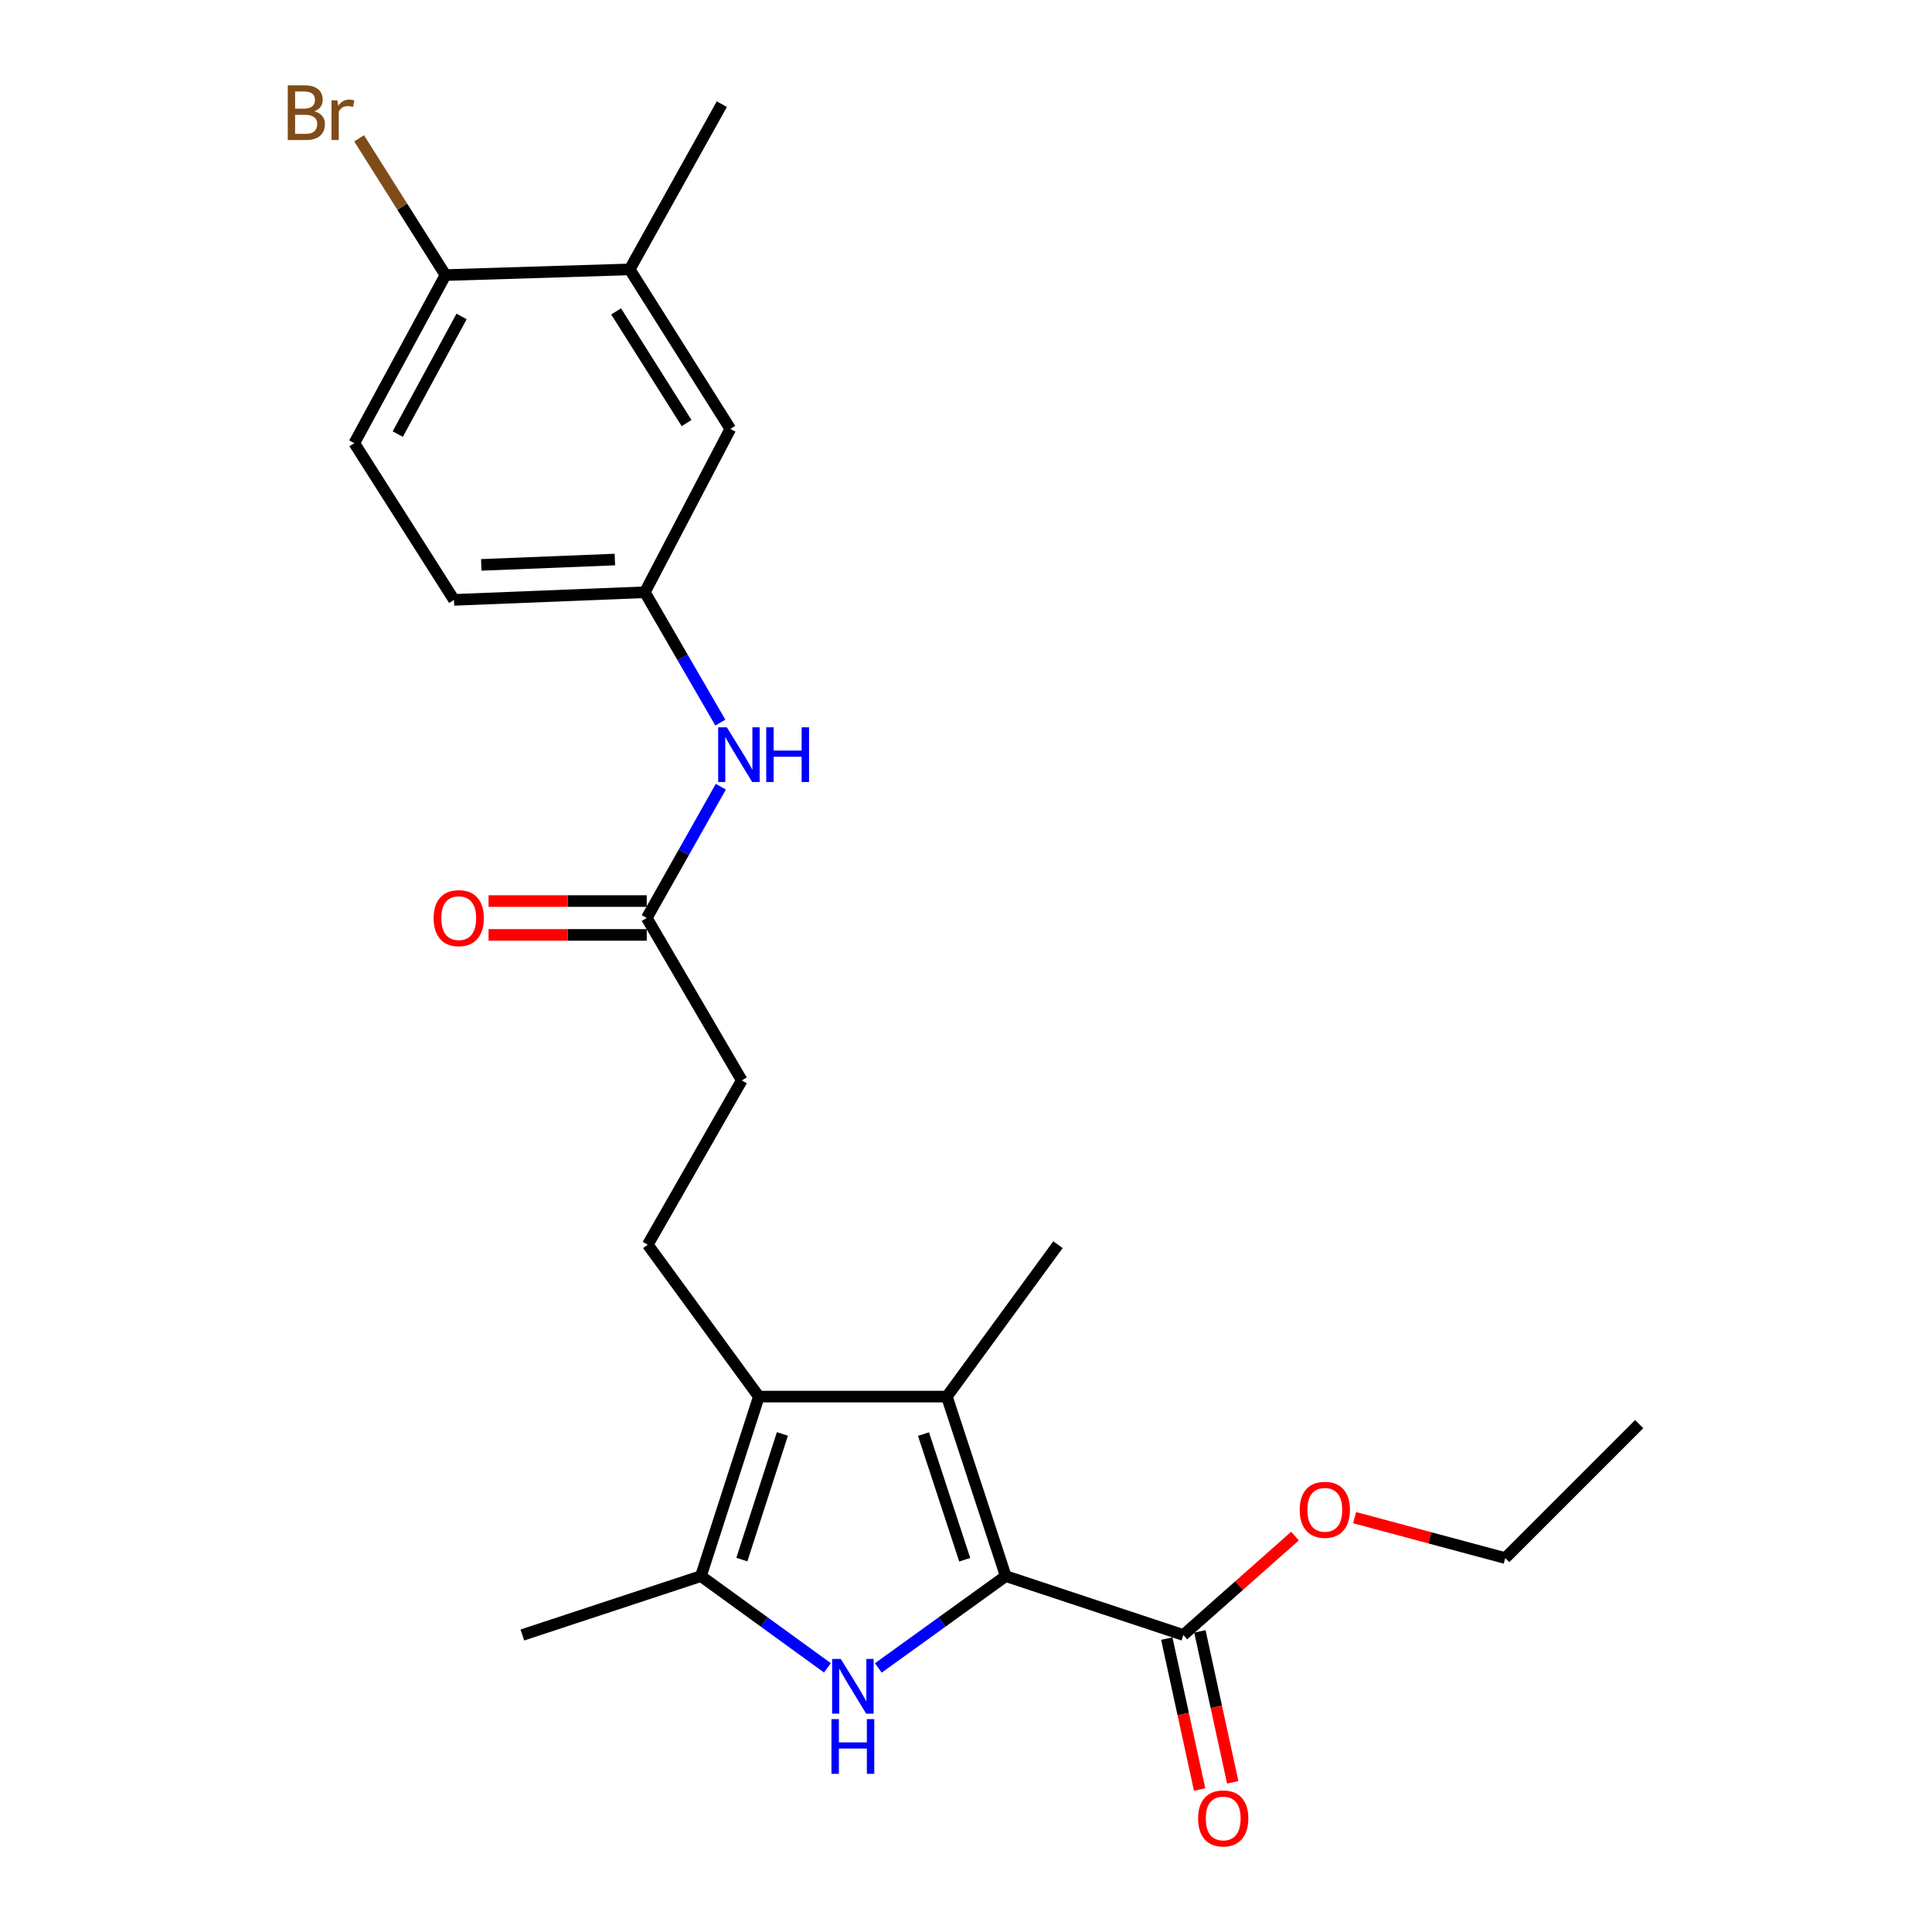 <?xml version='1.0' encoding='iso-8859-1'?>
<svg version='1.1' baseProfile='full'
              xmlns='http://www.w3.org/2000/svg'
                      xmlns:rdkit='http://www.rdkit.org/xml'
                      xmlns:xlink='http://www.w3.org/1999/xlink'
                  xml:space='preserve'
width='1000px' height='1000px' viewBox='0 0 1000 1000'>
<!-- END OF HEADER -->
<rect style='opacity:1.0;fill:#FFFFFF;stroke:none' width='1000' height='1000' x='0' y='0'> </rect>
<path class='bond-0' d='M 520.572,815.786 L 487.597,839.554' style='fill:none;fill-rule:evenodd;stroke:#000000;stroke-width:6px;stroke-linecap:butt;stroke-linejoin:miter;stroke-opacity:1' />
<path class='bond-0' d='M 487.597,839.554 L 454.622,863.322' style='fill:none;fill-rule:evenodd;stroke:#0000FF;stroke-width:6px;stroke-linecap:butt;stroke-linejoin:miter;stroke-opacity:1' />
<path class='bond-1' d='M 520.572,815.786 L 490.092,722.875' style='fill:none;fill-rule:evenodd;stroke:#000000;stroke-width:6px;stroke-linecap:butt;stroke-linejoin:miter;stroke-opacity:1' />
<path class='bond-1' d='M 499.339,807.315 L 478.003,742.277' style='fill:none;fill-rule:evenodd;stroke:#000000;stroke-width:6px;stroke-linecap:butt;stroke-linejoin:miter;stroke-opacity:1' />
<path class='bond-4' d='M 520.572,815.786 L 612.5,846.267' style='fill:none;fill-rule:evenodd;stroke:#000000;stroke-width:6px;stroke-linecap:butt;stroke-linejoin:miter;stroke-opacity:1' />
<path class='bond-3' d='M 428.275,863.27 L 395.539,839.528' style='fill:none;fill-rule:evenodd;stroke:#0000FF;stroke-width:6px;stroke-linecap:butt;stroke-linejoin:miter;stroke-opacity:1' />
<path class='bond-3' d='M 395.539,839.528 L 362.803,815.786' style='fill:none;fill-rule:evenodd;stroke:#000000;stroke-width:6px;stroke-linecap:butt;stroke-linejoin:miter;stroke-opacity:1' />
<path class='bond-2' d='M 490.092,722.875 L 392.777,722.875' style='fill:none;fill-rule:evenodd;stroke:#000000;stroke-width:6px;stroke-linecap:butt;stroke-linejoin:miter;stroke-opacity:1' />
<path class='bond-18' d='M 490.092,722.875 L 547.604,644.243' style='fill:none;fill-rule:evenodd;stroke:#000000;stroke-width:6px;stroke-linecap:butt;stroke-linejoin:miter;stroke-opacity:1' />
<path class='bond-5' d='M 392.777,722.875 L 335.274,644.243' style='fill:none;fill-rule:evenodd;stroke:#000000;stroke-width:6px;stroke-linecap:butt;stroke-linejoin:miter;stroke-opacity:1' />
<path class='bond-24' d='M 392.777,722.875 L 362.803,815.786' style='fill:none;fill-rule:evenodd;stroke:#000000;stroke-width:6px;stroke-linecap:butt;stroke-linejoin:miter;stroke-opacity:1' />
<path class='bond-24' d='M 404.968,742.195 L 383.986,807.233' style='fill:none;fill-rule:evenodd;stroke:#000000;stroke-width:6px;stroke-linecap:butt;stroke-linejoin:miter;stroke-opacity:1' />
<path class='bond-20' d='M 362.803,815.786 L 270.388,846.267' style='fill:none;fill-rule:evenodd;stroke:#000000;stroke-width:6px;stroke-linecap:butt;stroke-linejoin:miter;stroke-opacity:1' />
<path class='bond-12' d='M 603.933,848.13 L 612.428,887.191' style='fill:none;fill-rule:evenodd;stroke:#000000;stroke-width:6px;stroke-linecap:butt;stroke-linejoin:miter;stroke-opacity:1' />
<path class='bond-12' d='M 612.428,887.191 L 620.923,926.252' style='fill:none;fill-rule:evenodd;stroke:#FF0000;stroke-width:6px;stroke-linecap:butt;stroke-linejoin:miter;stroke-opacity:1' />
<path class='bond-12' d='M 621.067,844.403 L 629.562,883.465' style='fill:none;fill-rule:evenodd;stroke:#000000;stroke-width:6px;stroke-linecap:butt;stroke-linejoin:miter;stroke-opacity:1' />
<path class='bond-12' d='M 629.562,883.465 L 638.056,922.526' style='fill:none;fill-rule:evenodd;stroke:#FF0000;stroke-width:6px;stroke-linecap:butt;stroke-linejoin:miter;stroke-opacity:1' />
<path class='bond-16' d='M 612.5,846.267 L 641.389,820.671' style='fill:none;fill-rule:evenodd;stroke:#000000;stroke-width:6px;stroke-linecap:butt;stroke-linejoin:miter;stroke-opacity:1' />
<path class='bond-16' d='M 641.389,820.671 L 670.279,795.075' style='fill:none;fill-rule:evenodd;stroke:#FF0000;stroke-width:6px;stroke-linecap:butt;stroke-linejoin:miter;stroke-opacity:1' />
<path class='bond-14' d='M 335.274,644.243 L 383.932,559.212' style='fill:none;fill-rule:evenodd;stroke:#000000;stroke-width:6px;stroke-linecap:butt;stroke-linejoin:miter;stroke-opacity:1' />
<path class='bond-6' d='M 334.758,475.145 L 383.932,559.212' style='fill:none;fill-rule:evenodd;stroke:#000000;stroke-width:6px;stroke-linecap:butt;stroke-linejoin:miter;stroke-opacity:1' />
<path class='bond-7' d='M 334.758,475.145 L 353.929,441.172' style='fill:none;fill-rule:evenodd;stroke:#000000;stroke-width:6px;stroke-linecap:butt;stroke-linejoin:miter;stroke-opacity:1' />
<path class='bond-7' d='M 353.929,441.172 L 373.101,407.198' style='fill:none;fill-rule:evenodd;stroke:#0000FF;stroke-width:6px;stroke-linecap:butt;stroke-linejoin:miter;stroke-opacity:1' />
<path class='bond-13' d='M 334.758,466.378 L 293.817,466.378' style='fill:none;fill-rule:evenodd;stroke:#000000;stroke-width:6px;stroke-linecap:butt;stroke-linejoin:miter;stroke-opacity:1' />
<path class='bond-13' d='M 293.817,466.378 L 252.876,466.378' style='fill:none;fill-rule:evenodd;stroke:#FF0000;stroke-width:6px;stroke-linecap:butt;stroke-linejoin:miter;stroke-opacity:1' />
<path class='bond-13' d='M 334.758,483.913 L 293.817,483.913' style='fill:none;fill-rule:evenodd;stroke:#000000;stroke-width:6px;stroke-linecap:butt;stroke-linejoin:miter;stroke-opacity:1' />
<path class='bond-13' d='M 293.817,483.913 L 252.876,483.913' style='fill:none;fill-rule:evenodd;stroke:#FF0000;stroke-width:6px;stroke-linecap:butt;stroke-linejoin:miter;stroke-opacity:1' />
<path class='bond-10' d='M 372.854,374.022 L 353.314,340.283' style='fill:none;fill-rule:evenodd;stroke:#0000FF;stroke-width:6px;stroke-linecap:butt;stroke-linejoin:miter;stroke-opacity:1' />
<path class='bond-10' d='M 353.314,340.283 L 333.774,306.544' style='fill:none;fill-rule:evenodd;stroke:#000000;stroke-width:6px;stroke-linecap:butt;stroke-linejoin:miter;stroke-opacity:1' />
<path class='bond-8' d='M 325.923,139.443 L 378.019,222.01' style='fill:none;fill-rule:evenodd;stroke:#000000;stroke-width:6px;stroke-linecap:butt;stroke-linejoin:miter;stroke-opacity:1' />
<path class='bond-8' d='M 318.908,161.185 L 355.375,218.982' style='fill:none;fill-rule:evenodd;stroke:#000000;stroke-width:6px;stroke-linecap:butt;stroke-linejoin:miter;stroke-opacity:1' />
<path class='bond-21' d='M 325.923,139.443 L 373.616,53.906' style='fill:none;fill-rule:evenodd;stroke:#000000;stroke-width:6px;stroke-linecap:butt;stroke-linejoin:miter;stroke-opacity:1' />
<path class='bond-25' d='M 325.923,139.443 L 230.576,142.385' style='fill:none;fill-rule:evenodd;stroke:#000000;stroke-width:6px;stroke-linecap:butt;stroke-linejoin:miter;stroke-opacity:1' />
<path class='bond-9' d='M 230.576,142.385 L 183.389,229.374' style='fill:none;fill-rule:evenodd;stroke:#000000;stroke-width:6px;stroke-linecap:butt;stroke-linejoin:miter;stroke-opacity:1' />
<path class='bond-9' d='M 238.91,163.794 L 205.88,224.687' style='fill:none;fill-rule:evenodd;stroke:#000000;stroke-width:6px;stroke-linecap:butt;stroke-linejoin:miter;stroke-opacity:1' />
<path class='bond-19' d='M 230.576,142.385 L 208.224,106.991' style='fill:none;fill-rule:evenodd;stroke:#000000;stroke-width:6px;stroke-linecap:butt;stroke-linejoin:miter;stroke-opacity:1' />
<path class='bond-19' d='M 208.224,106.991 L 185.872,71.597' style='fill:none;fill-rule:evenodd;stroke:#7F4C19;stroke-width:6px;stroke-linecap:butt;stroke-linejoin:miter;stroke-opacity:1' />
<path class='bond-11' d='M 333.774,306.544 L 378.019,222.01' style='fill:none;fill-rule:evenodd;stroke:#000000;stroke-width:6px;stroke-linecap:butt;stroke-linejoin:miter;stroke-opacity:1' />
<path class='bond-17' d='M 333.774,306.544 L 234.988,310.499' style='fill:none;fill-rule:evenodd;stroke:#000000;stroke-width:6px;stroke-linecap:butt;stroke-linejoin:miter;stroke-opacity:1' />
<path class='bond-17' d='M 318.255,289.617 L 249.105,292.386' style='fill:none;fill-rule:evenodd;stroke:#000000;stroke-width:6px;stroke-linecap:butt;stroke-linejoin:miter;stroke-opacity:1' />
<path class='bond-15' d='M 183.389,229.374 L 234.988,310.499' style='fill:none;fill-rule:evenodd;stroke:#000000;stroke-width:6px;stroke-linecap:butt;stroke-linejoin:miter;stroke-opacity:1' />
<path class='bond-22' d='M 701.142,785.528 L 740.128,795.991' style='fill:none;fill-rule:evenodd;stroke:#FF0000;stroke-width:6px;stroke-linecap:butt;stroke-linejoin:miter;stroke-opacity:1' />
<path class='bond-22' d='M 740.128,795.991 L 779.114,806.454' style='fill:none;fill-rule:evenodd;stroke:#000000;stroke-width:6px;stroke-linecap:butt;stroke-linejoin:miter;stroke-opacity:1' />
<path class='bond-23' d='M 779.114,806.454 L 848.442,737.126' style='fill:none;fill-rule:evenodd;stroke:#000000;stroke-width:6px;stroke-linecap:butt;stroke-linejoin:miter;stroke-opacity:1' />
<path  class='atom-1' d='M 435.184 858.661
L 444.464 873.661
Q 445.384 875.141, 446.864 877.821
Q 448.344 880.501, 448.424 880.661
L 448.424 858.661
L 452.184 858.661
L 452.184 886.981
L 448.304 886.981
L 438.344 870.581
Q 437.184 868.661, 435.944 866.461
Q 434.744 864.261, 434.384 863.581
L 434.384 886.981
L 430.704 886.981
L 430.704 858.661
L 435.184 858.661
' fill='#0000FF'/>
<path  class='atom-1' d='M 430.364 889.813
L 434.204 889.813
L 434.204 901.853
L 448.684 901.853
L 448.684 889.813
L 452.524 889.813
L 452.524 918.133
L 448.684 918.133
L 448.684 905.053
L 434.204 905.053
L 434.204 918.133
L 430.364 918.133
L 430.364 889.813
' fill='#0000FF'/>
<path  class='atom-8' d='M 376.201 376.451
L 385.481 391.451
Q 386.401 392.931, 387.881 395.611
Q 389.361 398.291, 389.441 398.451
L 389.441 376.451
L 393.201 376.451
L 393.201 404.771
L 389.321 404.771
L 379.361 388.371
Q 378.201 386.451, 376.961 384.251
Q 375.761 382.051, 375.401 381.371
L 375.401 404.771
L 371.721 404.771
L 371.721 376.451
L 376.201 376.451
' fill='#0000FF'/>
<path  class='atom-8' d='M 396.601 376.451
L 400.441 376.451
L 400.441 388.491
L 414.921 388.491
L 414.921 376.451
L 418.761 376.451
L 418.761 404.771
L 414.921 404.771
L 414.921 391.691
L 400.441 391.691
L 400.441 404.771
L 396.601 404.771
L 396.601 376.451
' fill='#0000FF'/>
<path  class='atom-13' d='M 620.132 941.216
Q 620.132 934.416, 623.492 930.616
Q 626.852 926.816, 633.132 926.816
Q 639.412 926.816, 642.772 930.616
Q 646.132 934.416, 646.132 941.216
Q 646.132 948.096, 642.732 952.016
Q 639.332 955.896, 633.132 955.896
Q 626.892 955.896, 623.492 952.016
Q 620.132 948.136, 620.132 941.216
M 633.132 952.696
Q 637.452 952.696, 639.772 949.816
Q 642.132 946.896, 642.132 941.216
Q 642.132 935.656, 639.772 932.856
Q 637.452 930.016, 633.132 930.016
Q 628.812 930.016, 626.452 932.816
Q 624.132 935.616, 624.132 941.216
Q 624.132 946.936, 626.452 949.816
Q 628.812 952.696, 633.132 952.696
' fill='#FF0000'/>
<path  class='atom-14' d='M 224.443 475.225
Q 224.443 468.425, 227.803 464.625
Q 231.163 460.825, 237.443 460.825
Q 243.723 460.825, 247.083 464.625
Q 250.443 468.425, 250.443 475.225
Q 250.443 482.105, 247.043 486.025
Q 243.643 489.905, 237.443 489.905
Q 231.203 489.905, 227.803 486.025
Q 224.443 482.145, 224.443 475.225
M 237.443 486.705
Q 241.763 486.705, 244.083 483.825
Q 246.443 480.905, 246.443 475.225
Q 246.443 469.665, 244.083 466.865
Q 241.763 464.025, 237.443 464.025
Q 233.123 464.025, 230.763 466.825
Q 228.443 469.625, 228.443 475.225
Q 228.443 480.945, 230.763 483.825
Q 233.123 486.705, 237.443 486.705
' fill='#FF0000'/>
<path  class='atom-17' d='M 672.725 781.47
Q 672.725 774.67, 676.085 770.87
Q 679.445 767.07, 685.725 767.07
Q 692.005 767.07, 695.365 770.87
Q 698.725 774.67, 698.725 781.47
Q 698.725 788.35, 695.325 792.27
Q 691.925 796.15, 685.725 796.15
Q 679.485 796.15, 676.085 792.27
Q 672.725 788.39, 672.725 781.47
M 685.725 792.95
Q 690.045 792.95, 692.365 790.07
Q 694.725 787.15, 694.725 781.47
Q 694.725 775.91, 692.365 773.11
Q 690.045 770.27, 685.725 770.27
Q 681.405 770.27, 679.045 773.07
Q 676.725 775.87, 676.725 781.47
Q 676.725 787.19, 679.045 790.07
Q 681.405 792.95, 685.725 792.95
' fill='#FF0000'/>
<path  class='atom-20' d='M 162.706 57.599
Q 165.426 58.359, 166.786 60.039
Q 168.186 61.679, 168.186 64.119
Q 168.186 68.039, 165.666 70.279
Q 163.186 72.479, 158.466 72.479
L 148.946 72.479
L 148.946 44.159
L 157.306 44.159
Q 162.146 44.159, 164.586 46.119
Q 167.026 48.079, 167.026 51.679
Q 167.026 55.959, 162.706 57.599
M 152.746 47.359
L 152.746 56.239
L 157.306 56.239
Q 160.106 56.239, 161.546 55.119
Q 163.026 53.959, 163.026 51.679
Q 163.026 47.359, 157.306 47.359
L 152.746 47.359
M 158.466 69.279
Q 161.226 69.279, 162.706 67.959
Q 164.186 66.639, 164.186 64.119
Q 164.186 61.799, 162.546 60.639
Q 160.946 59.439, 157.866 59.439
L 152.746 59.439
L 152.746 69.279
L 158.466 69.279
' fill='#7F4C19'/>
<path  class='atom-20' d='M 174.626 51.919
L 175.066 54.759
Q 177.226 51.559, 180.746 51.559
Q 181.866 51.559, 183.386 51.959
L 182.786 55.319
Q 181.066 54.919, 180.106 54.919
Q 178.426 54.919, 177.306 55.599
Q 176.226 56.239, 175.346 57.799
L 175.346 72.479
L 171.586 72.479
L 171.586 51.919
L 174.626 51.919
' fill='#7F4C19'/>
</svg>
